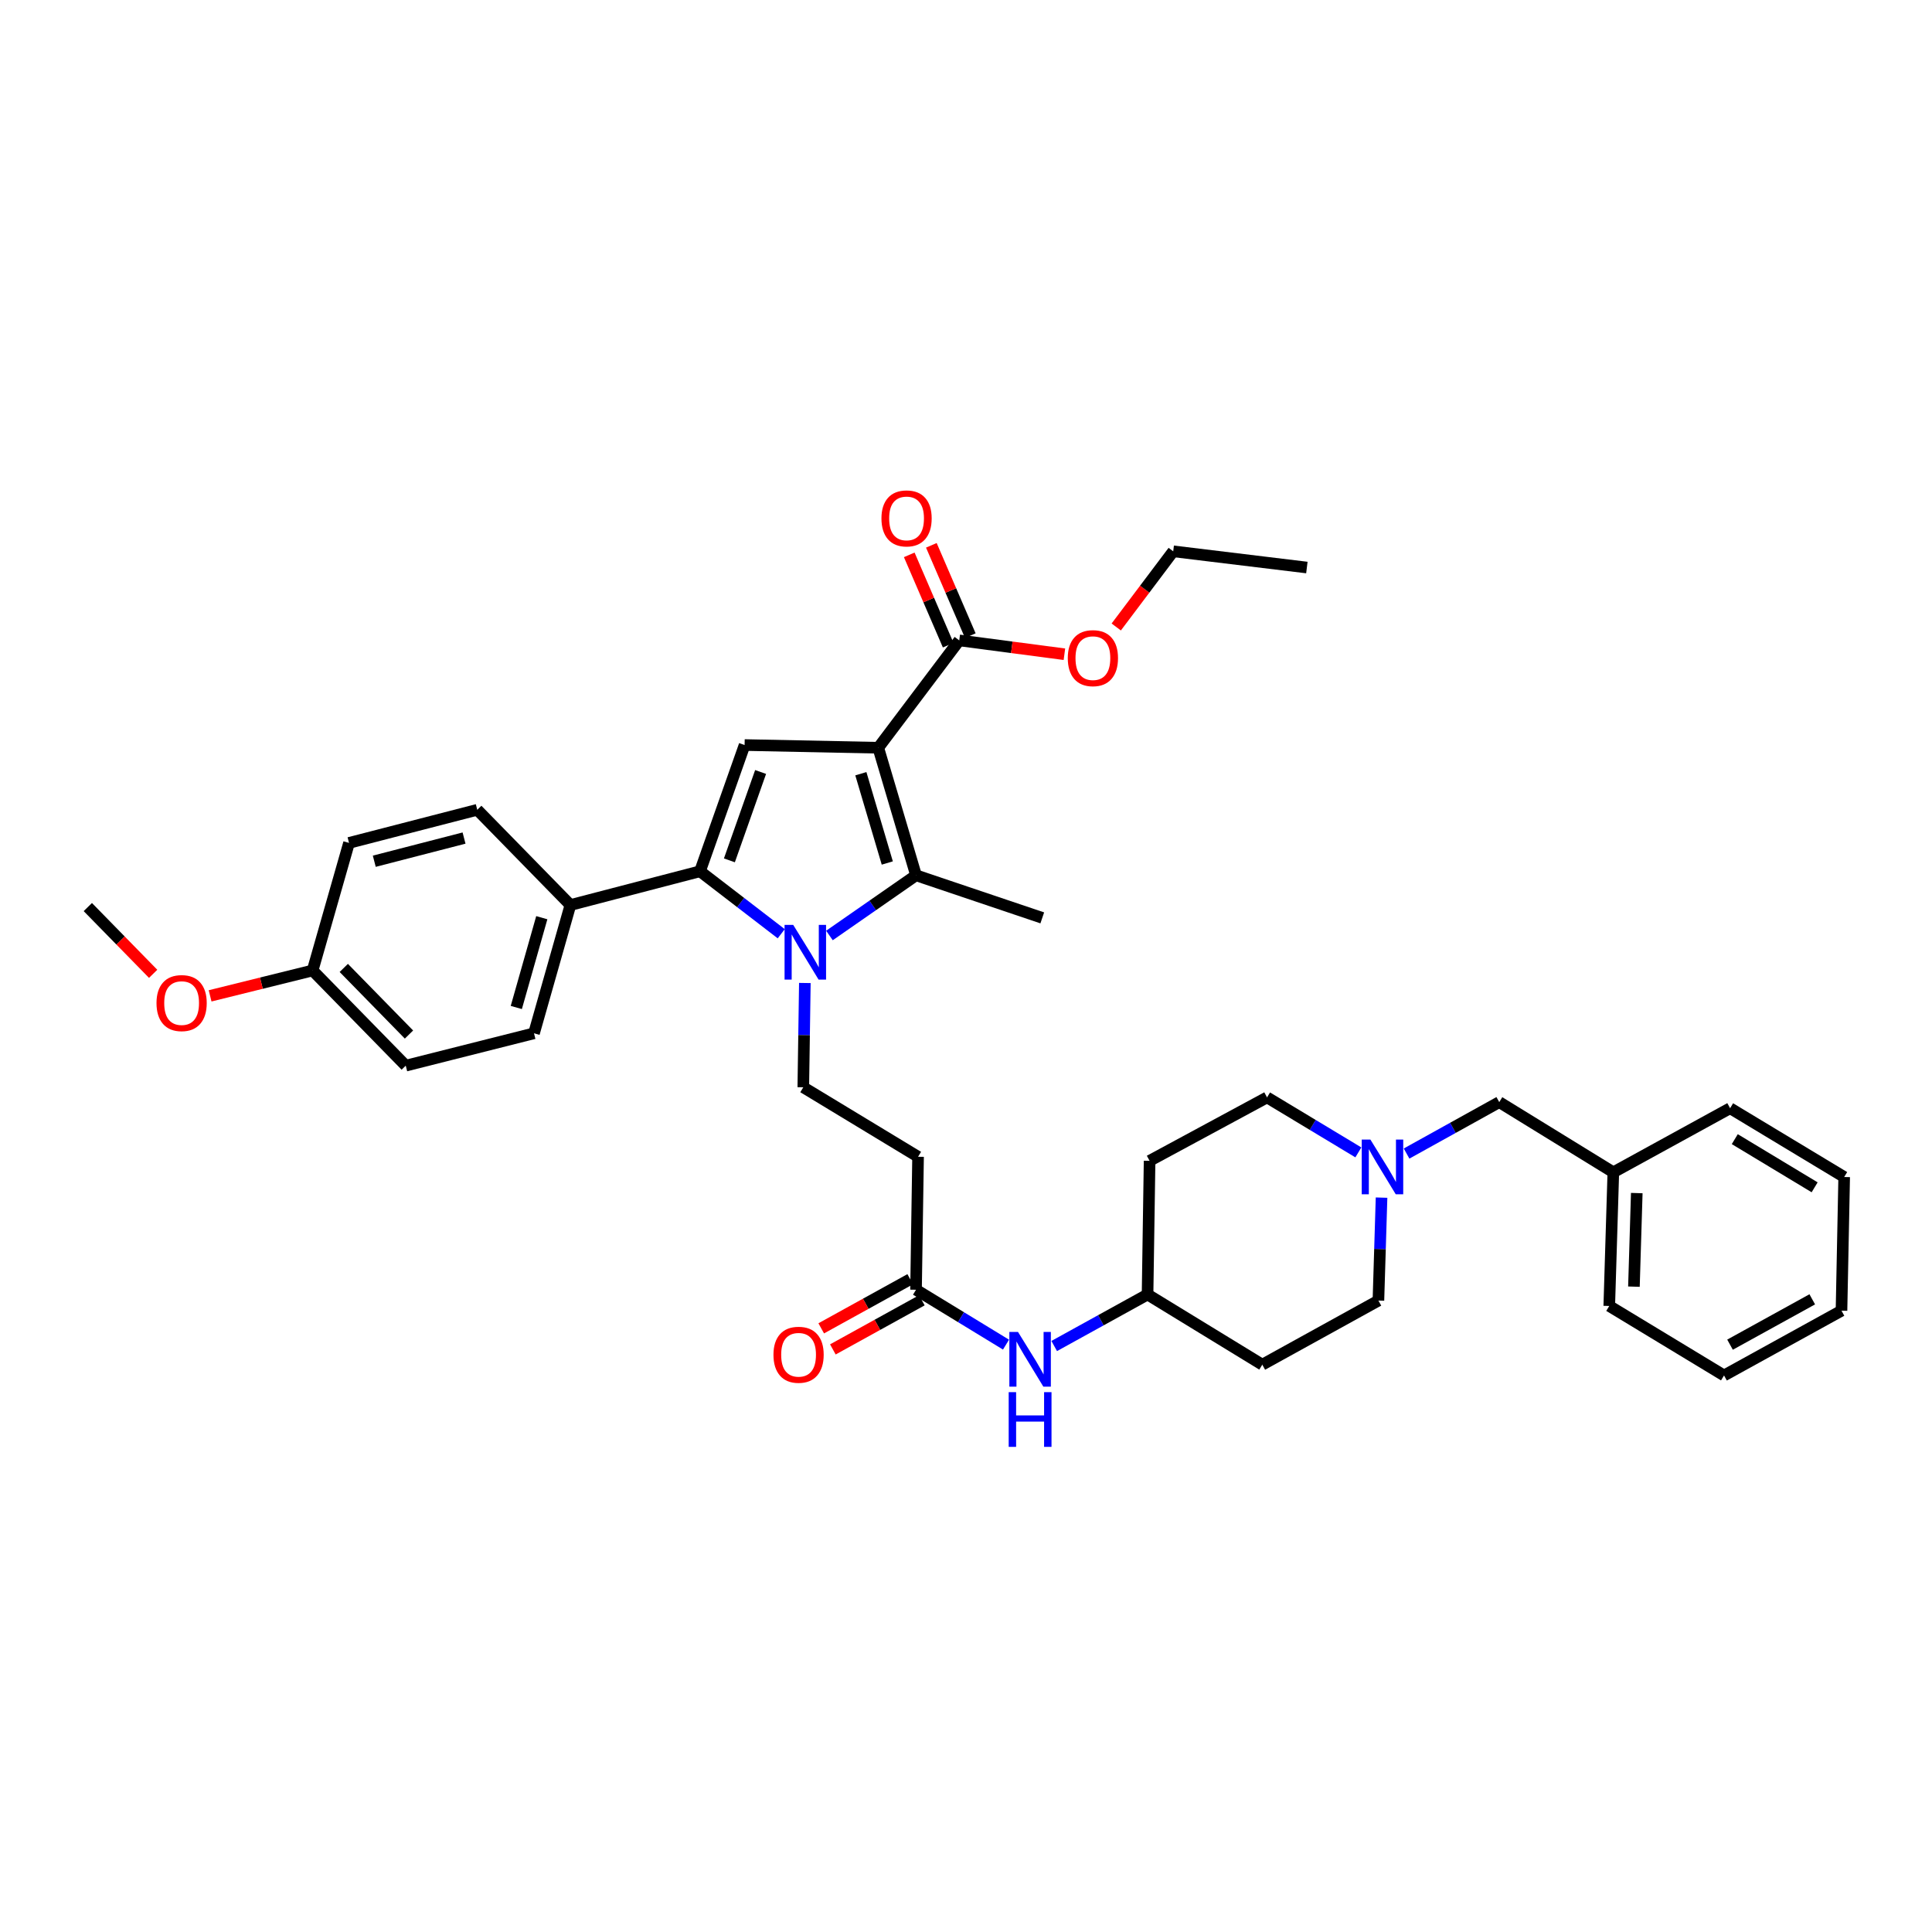 <?xml version='1.0' encoding='iso-8859-1'?>
<svg version='1.1' baseProfile='full'
              xmlns='http://www.w3.org/2000/svg'
                      xmlns:rdkit='http://www.rdkit.org/xml'
                      xmlns:xlink='http://www.w3.org/1999/xlink'
                  xml:space='preserve'
width='1000px' height='1000px' viewBox='0 0 1000 1000'>
<!-- END OF HEADER -->
<rect style='opacity:1.0;fill:#FFFFFF;stroke:none' width='1000' height='1000' x='0' y='0'> </rect>
<path class='bond-1' d='M 454.591,387.035 L 474.136,453.055' style='fill:none;fill-rule:evenodd;stroke:#000000;stroke-width:6px;stroke-linecap:butt;stroke-linejoin:miter;stroke-opacity:1' />
<path class='bond-1' d='M 445.578,400.475 L 459.259,446.689' style='fill:none;fill-rule:evenodd;stroke:#000000;stroke-width:6px;stroke-linecap:butt;stroke-linejoin:miter;stroke-opacity:1' />
<path class='bond-3' d='M 454.591,387.035 L 385.402,385.63' style='fill:none;fill-rule:evenodd;stroke:#000000;stroke-width:6px;stroke-linecap:butt;stroke-linejoin:miter;stroke-opacity:1' />
<path class='bond-4' d='M 454.591,387.035 L 496.505,331.467' style='fill:none;fill-rule:evenodd;stroke:#000000;stroke-width:6px;stroke-linecap:butt;stroke-linejoin:miter;stroke-opacity:1' />
<path class='bond-0' d='M 429.315,484.208 L 451.725,468.632' style='fill:none;fill-rule:evenodd;stroke:#0000FF;stroke-width:6px;stroke-linecap:butt;stroke-linejoin:miter;stroke-opacity:1' />
<path class='bond-0' d='M 451.725,468.632 L 474.136,453.055' style='fill:none;fill-rule:evenodd;stroke:#000000;stroke-width:6px;stroke-linecap:butt;stroke-linejoin:miter;stroke-opacity:1' />
<path class='bond-5' d='M 416.592,508.793 L 416.189,535.784' style='fill:none;fill-rule:evenodd;stroke:#0000FF;stroke-width:6px;stroke-linecap:butt;stroke-linejoin:miter;stroke-opacity:1' />
<path class='bond-5' d='M 416.189,535.784 L 415.785,562.774' style='fill:none;fill-rule:evenodd;stroke:#000000;stroke-width:6px;stroke-linecap:butt;stroke-linejoin:miter;stroke-opacity:1' />
<path class='bond-36' d='M 404.371,483.305 L 383.349,467.138' style='fill:none;fill-rule:evenodd;stroke:#0000FF;stroke-width:6px;stroke-linecap:butt;stroke-linejoin:miter;stroke-opacity:1' />
<path class='bond-36' d='M 383.349,467.138 L 362.327,450.972' style='fill:none;fill-rule:evenodd;stroke:#000000;stroke-width:6px;stroke-linecap:butt;stroke-linejoin:miter;stroke-opacity:1' />
<path class='bond-22' d='M 474.136,453.055 L 539.478,475.092' style='fill:none;fill-rule:evenodd;stroke:#000000;stroke-width:6px;stroke-linecap:butt;stroke-linejoin:miter;stroke-opacity:1' />
<path class='bond-2' d='M 362.327,450.972 L 385.402,385.63' style='fill:none;fill-rule:evenodd;stroke:#000000;stroke-width:6px;stroke-linecap:butt;stroke-linejoin:miter;stroke-opacity:1' />
<path class='bond-2' d='M 377.535,445.319 L 393.687,399.58' style='fill:none;fill-rule:evenodd;stroke:#000000;stroke-width:6px;stroke-linecap:butt;stroke-linejoin:miter;stroke-opacity:1' />
<path class='bond-9' d='M 362.327,450.972 L 295.241,468.441' style='fill:none;fill-rule:evenodd;stroke:#000000;stroke-width:6px;stroke-linecap:butt;stroke-linejoin:miter;stroke-opacity:1' />
<path class='bond-11' d='M 502.224,329 L 492.144,305.628' style='fill:none;fill-rule:evenodd;stroke:#000000;stroke-width:6px;stroke-linecap:butt;stroke-linejoin:miter;stroke-opacity:1' />
<path class='bond-11' d='M 492.144,305.628 L 482.064,282.257' style='fill:none;fill-rule:evenodd;stroke:#FF0000;stroke-width:6px;stroke-linecap:butt;stroke-linejoin:miter;stroke-opacity:1' />
<path class='bond-11' d='M 490.785,333.933 L 480.705,310.562' style='fill:none;fill-rule:evenodd;stroke:#000000;stroke-width:6px;stroke-linecap:butt;stroke-linejoin:miter;stroke-opacity:1' />
<path class='bond-11' d='M 480.705,310.562 L 470.625,287.191' style='fill:none;fill-rule:evenodd;stroke:#FF0000;stroke-width:6px;stroke-linecap:butt;stroke-linejoin:miter;stroke-opacity:1' />
<path class='bond-21' d='M 496.505,331.467 L 523.721,335.05' style='fill:none;fill-rule:evenodd;stroke:#000000;stroke-width:6px;stroke-linecap:butt;stroke-linejoin:miter;stroke-opacity:1' />
<path class='bond-21' d='M 523.721,335.05 L 550.936,338.633' style='fill:none;fill-rule:evenodd;stroke:#FF0000;stroke-width:6px;stroke-linecap:butt;stroke-linejoin:miter;stroke-opacity:1' />
<path class='bond-8' d='M 415.785,562.774 L 475.188,598.743' style='fill:none;fill-rule:evenodd;stroke:#000000;stroke-width:6px;stroke-linecap:butt;stroke-linejoin:miter;stroke-opacity:1' />
<path class='bond-6' d='M 715.086,619.886 L 714.276,646.529' style='fill:none;fill-rule:evenodd;stroke:#0000FF;stroke-width:6px;stroke-linecap:butt;stroke-linejoin:miter;stroke-opacity:1' />
<path class='bond-6' d='M 714.276,646.529 L 713.465,673.172' style='fill:none;fill-rule:evenodd;stroke:#000000;stroke-width:6px;stroke-linecap:butt;stroke-linejoin:miter;stroke-opacity:1' />
<path class='bond-13' d='M 728.037,597.077 L 752.024,583.767' style='fill:none;fill-rule:evenodd;stroke:#0000FF;stroke-width:6px;stroke-linecap:butt;stroke-linejoin:miter;stroke-opacity:1' />
<path class='bond-13' d='M 752.024,583.767 L 776.011,570.457' style='fill:none;fill-rule:evenodd;stroke:#000000;stroke-width:6px;stroke-linecap:butt;stroke-linejoin:miter;stroke-opacity:1' />
<path class='bond-38' d='M 703.086,596.478 L 679.453,582.246' style='fill:none;fill-rule:evenodd;stroke:#0000FF;stroke-width:6px;stroke-linecap:butt;stroke-linejoin:miter;stroke-opacity:1' />
<path class='bond-38' d='M 679.453,582.246 L 655.82,568.013' style='fill:none;fill-rule:evenodd;stroke:#000000;stroke-width:6px;stroke-linecap:butt;stroke-linejoin:miter;stroke-opacity:1' />
<path class='bond-7' d='M 474.136,667.572 L 475.188,598.743' style='fill:none;fill-rule:evenodd;stroke:#000000;stroke-width:6px;stroke-linecap:butt;stroke-linejoin:miter;stroke-opacity:1' />
<path class='bond-10' d='M 474.136,667.572 L 497.423,681.775' style='fill:none;fill-rule:evenodd;stroke:#000000;stroke-width:6px;stroke-linecap:butt;stroke-linejoin:miter;stroke-opacity:1' />
<path class='bond-10' d='M 497.423,681.775 L 520.71,695.978' style='fill:none;fill-rule:evenodd;stroke:#0000FF;stroke-width:6px;stroke-linecap:butt;stroke-linejoin:miter;stroke-opacity:1' />
<path class='bond-12' d='M 471.125,662.119 L 448.096,674.835' style='fill:none;fill-rule:evenodd;stroke:#000000;stroke-width:6px;stroke-linecap:butt;stroke-linejoin:miter;stroke-opacity:1' />
<path class='bond-12' d='M 448.096,674.835 L 425.067,687.55' style='fill:none;fill-rule:evenodd;stroke:#FF0000;stroke-width:6px;stroke-linecap:butt;stroke-linejoin:miter;stroke-opacity:1' />
<path class='bond-12' d='M 477.147,673.025 L 454.118,685.741' style='fill:none;fill-rule:evenodd;stroke:#000000;stroke-width:6px;stroke-linecap:butt;stroke-linejoin:miter;stroke-opacity:1' />
<path class='bond-12' d='M 454.118,685.741 L 431.089,698.456' style='fill:none;fill-rule:evenodd;stroke:#FF0000;stroke-width:6px;stroke-linecap:butt;stroke-linejoin:miter;stroke-opacity:1' />
<path class='bond-14' d='M 295.241,468.441 L 276.395,534.834' style='fill:none;fill-rule:evenodd;stroke:#000000;stroke-width:6px;stroke-linecap:butt;stroke-linejoin:miter;stroke-opacity:1' />
<path class='bond-14' d='M 280.43,474.998 L 267.238,521.473' style='fill:none;fill-rule:evenodd;stroke:#000000;stroke-width:6px;stroke-linecap:butt;stroke-linejoin:miter;stroke-opacity:1' />
<path class='bond-15' d='M 295.241,468.441 L 247.029,419.149' style='fill:none;fill-rule:evenodd;stroke:#000000;stroke-width:6px;stroke-linecap:butt;stroke-linejoin:miter;stroke-opacity:1' />
<path class='bond-18' d='M 545.655,696.697 L 569.815,683.363' style='fill:none;fill-rule:evenodd;stroke:#0000FF;stroke-width:6px;stroke-linecap:butt;stroke-linejoin:miter;stroke-opacity:1' />
<path class='bond-18' d='M 569.815,683.363 L 593.974,670.029' style='fill:none;fill-rule:evenodd;stroke:#000000;stroke-width:6px;stroke-linecap:butt;stroke-linejoin:miter;stroke-opacity:1' />
<path class='bond-26' d='M 776.011,570.457 L 835.054,606.778' style='fill:none;fill-rule:evenodd;stroke:#000000;stroke-width:6px;stroke-linecap:butt;stroke-linejoin:miter;stroke-opacity:1' />
<path class='bond-25' d='M 276.395,534.834 L 210.016,551.583' style='fill:none;fill-rule:evenodd;stroke:#000000;stroke-width:6px;stroke-linecap:butt;stroke-linejoin:miter;stroke-opacity:1' />
<path class='bond-24' d='M 247.029,419.149 L 180.657,436.285' style='fill:none;fill-rule:evenodd;stroke:#000000;stroke-width:6px;stroke-linecap:butt;stroke-linejoin:miter;stroke-opacity:1' />
<path class='bond-24' d='M 240.188,433.782 L 193.727,445.777' style='fill:none;fill-rule:evenodd;stroke:#000000;stroke-width:6px;stroke-linecap:butt;stroke-linejoin:miter;stroke-opacity:1' />
<path class='bond-16' d='M 595.026,600.84 L 593.974,670.029' style='fill:none;fill-rule:evenodd;stroke:#000000;stroke-width:6px;stroke-linecap:butt;stroke-linejoin:miter;stroke-opacity:1' />
<path class='bond-20' d='M 595.026,600.84 L 655.82,568.013' style='fill:none;fill-rule:evenodd;stroke:#000000;stroke-width:6px;stroke-linecap:butt;stroke-linejoin:miter;stroke-opacity:1' />
<path class='bond-17' d='M 653.363,706.351 L 593.974,670.029' style='fill:none;fill-rule:evenodd;stroke:#000000;stroke-width:6px;stroke-linecap:butt;stroke-linejoin:miter;stroke-opacity:1' />
<path class='bond-19' d='M 653.363,706.351 L 713.465,673.172' style='fill:none;fill-rule:evenodd;stroke:#000000;stroke-width:6px;stroke-linecap:butt;stroke-linejoin:miter;stroke-opacity:1' />
<path class='bond-28' d='M 577.764,324.527 L 592.509,304.943' style='fill:none;fill-rule:evenodd;stroke:#FF0000;stroke-width:6px;stroke-linecap:butt;stroke-linejoin:miter;stroke-opacity:1' />
<path class='bond-28' d='M 592.509,304.943 L 607.255,285.359' style='fill:none;fill-rule:evenodd;stroke:#000000;stroke-width:6px;stroke-linecap:butt;stroke-linejoin:miter;stroke-opacity:1' />
<path class='bond-23' d='M 161.804,502.319 L 180.657,436.285' style='fill:none;fill-rule:evenodd;stroke:#000000;stroke-width:6px;stroke-linecap:butt;stroke-linejoin:miter;stroke-opacity:1' />
<path class='bond-27' d='M 161.804,502.319 L 135.278,508.888' style='fill:none;fill-rule:evenodd;stroke:#000000;stroke-width:6px;stroke-linecap:butt;stroke-linejoin:miter;stroke-opacity:1' />
<path class='bond-27' d='M 135.278,508.888 L 108.752,515.458' style='fill:none;fill-rule:evenodd;stroke:#FF0000;stroke-width:6px;stroke-linecap:butt;stroke-linejoin:miter;stroke-opacity:1' />
<path class='bond-37' d='M 161.804,502.319 L 210.016,551.583' style='fill:none;fill-rule:evenodd;stroke:#000000;stroke-width:6px;stroke-linecap:butt;stroke-linejoin:miter;stroke-opacity:1' />
<path class='bond-37' d='M 177.939,500.995 L 211.688,535.48' style='fill:none;fill-rule:evenodd;stroke:#000000;stroke-width:6px;stroke-linecap:butt;stroke-linejoin:miter;stroke-opacity:1' />
<path class='bond-29' d='M 835.054,606.778 L 832.95,675.968' style='fill:none;fill-rule:evenodd;stroke:#000000;stroke-width:6px;stroke-linecap:butt;stroke-linejoin:miter;stroke-opacity:1' />
<path class='bond-29' d='M 847.19,617.535 L 845.718,665.968' style='fill:none;fill-rule:evenodd;stroke:#000000;stroke-width:6px;stroke-linecap:butt;stroke-linejoin:miter;stroke-opacity:1' />
<path class='bond-30' d='M 835.054,606.778 L 895.495,573.613' style='fill:none;fill-rule:evenodd;stroke:#000000;stroke-width:6px;stroke-linecap:butt;stroke-linejoin:miter;stroke-opacity:1' />
<path class='bond-31' d='M 79.27,504.05 L 62.362,486.772' style='fill:none;fill-rule:evenodd;stroke:#FF0000;stroke-width:6px;stroke-linecap:butt;stroke-linejoin:miter;stroke-opacity:1' />
<path class='bond-31' d='M 62.362,486.772 L 45.455,469.493' style='fill:none;fill-rule:evenodd;stroke:#000000;stroke-width:6px;stroke-linecap:butt;stroke-linejoin:miter;stroke-opacity:1' />
<path class='bond-32' d='M 607.255,285.359 L 676.431,293.754' style='fill:none;fill-rule:evenodd;stroke:#000000;stroke-width:6px;stroke-linecap:butt;stroke-linejoin:miter;stroke-opacity:1' />
<path class='bond-34' d='M 832.95,675.968 L 892.353,711.936' style='fill:none;fill-rule:evenodd;stroke:#000000;stroke-width:6px;stroke-linecap:butt;stroke-linejoin:miter;stroke-opacity:1' />
<path class='bond-33' d='M 895.495,573.613 L 954.545,609.221' style='fill:none;fill-rule:evenodd;stroke:#000000;stroke-width:6px;stroke-linecap:butt;stroke-linejoin:miter;stroke-opacity:1' />
<path class='bond-33' d='M 897.92,589.622 L 939.255,614.548' style='fill:none;fill-rule:evenodd;stroke:#000000;stroke-width:6px;stroke-linecap:butt;stroke-linejoin:miter;stroke-opacity:1' />
<path class='bond-35' d='M 954.545,609.221 L 953.154,678.411' style='fill:none;fill-rule:evenodd;stroke:#000000;stroke-width:6px;stroke-linecap:butt;stroke-linejoin:miter;stroke-opacity:1' />
<path class='bond-39' d='M 892.353,711.936 L 953.154,678.411' style='fill:none;fill-rule:evenodd;stroke:#000000;stroke-width:6px;stroke-linecap:butt;stroke-linejoin:miter;stroke-opacity:1' />
<path class='bond-39' d='M 895.458,695.998 L 938.019,672.53' style='fill:none;fill-rule:evenodd;stroke:#000000;stroke-width:6px;stroke-linecap:butt;stroke-linejoin:miter;stroke-opacity:1' />
<path  class='atom-1' d='M 410.57 478.726
L 419.85 493.726
Q 420.77 495.206, 422.25 497.886
Q 423.73 500.566, 423.81 500.726
L 423.81 478.726
L 427.57 478.726
L 427.57 507.046
L 423.69 507.046
L 413.73 490.646
Q 412.57 488.726, 411.33 486.526
Q 410.13 484.326, 409.77 483.646
L 409.77 507.046
L 406.09 507.046
L 406.09 478.726
L 410.57 478.726
' fill='#0000FF'/>
<path  class='atom-7' d='M 709.309 589.836
L 718.589 604.836
Q 719.509 606.316, 720.989 608.996
Q 722.469 611.676, 722.549 611.836
L 722.549 589.836
L 726.309 589.836
L 726.309 618.156
L 722.429 618.156
L 712.469 601.756
Q 711.309 599.836, 710.069 597.636
Q 708.869 595.436, 708.509 594.756
L 708.509 618.156
L 704.829 618.156
L 704.829 589.836
L 709.309 589.836
' fill='#0000FF'/>
<path  class='atom-11' d='M 526.919 689.423
L 536.199 704.423
Q 537.119 705.903, 538.599 708.583
Q 540.079 711.263, 540.159 711.423
L 540.159 689.423
L 543.919 689.423
L 543.919 717.743
L 540.039 717.743
L 530.079 701.343
Q 528.919 699.423, 527.679 697.223
Q 526.479 695.023, 526.119 694.343
L 526.119 717.743
L 522.439 717.743
L 522.439 689.423
L 526.919 689.423
' fill='#0000FF'/>
<path  class='atom-11' d='M 522.099 720.575
L 525.939 720.575
L 525.939 732.615
L 540.419 732.615
L 540.419 720.575
L 544.259 720.575
L 544.259 748.895
L 540.419 748.895
L 540.419 735.815
L 525.939 735.815
L 525.939 748.895
L 522.099 748.895
L 522.099 720.575
' fill='#0000FF'/>
<path  class='atom-12' d='M 456.236 268.323
Q 456.236 261.523, 459.596 257.723
Q 462.956 253.923, 469.236 253.923
Q 475.516 253.923, 478.876 257.723
Q 482.236 261.523, 482.236 268.323
Q 482.236 275.203, 478.836 279.123
Q 475.436 283.003, 469.236 283.003
Q 462.996 283.003, 459.596 279.123
Q 456.236 275.243, 456.236 268.323
M 469.236 279.803
Q 473.556 279.803, 475.876 276.923
Q 478.236 274.003, 478.236 268.323
Q 478.236 262.763, 475.876 259.963
Q 473.556 257.123, 469.236 257.123
Q 464.916 257.123, 462.556 259.923
Q 460.236 262.723, 460.236 268.323
Q 460.236 274.043, 462.556 276.923
Q 464.916 279.803, 469.236 279.803
' fill='#FF0000'/>
<path  class='atom-13' d='M 400.342 701.219
Q 400.342 694.419, 403.702 690.619
Q 407.062 686.819, 413.342 686.819
Q 419.622 686.819, 422.982 690.619
Q 426.342 694.419, 426.342 701.219
Q 426.342 708.099, 422.942 712.019
Q 419.542 715.899, 413.342 715.899
Q 407.102 715.899, 403.702 712.019
Q 400.342 708.139, 400.342 701.219
M 413.342 712.699
Q 417.662 712.699, 419.982 709.819
Q 422.342 706.899, 422.342 701.219
Q 422.342 695.659, 419.982 692.859
Q 417.662 690.019, 413.342 690.019
Q 409.022 690.019, 406.662 692.819
Q 404.342 695.619, 404.342 701.219
Q 404.342 706.939, 406.662 709.819
Q 409.022 712.699, 413.342 712.699
' fill='#FF0000'/>
<path  class='atom-22' d='M 552.681 340.655
Q 552.681 333.855, 556.041 330.055
Q 559.401 326.255, 565.681 326.255
Q 571.961 326.255, 575.321 330.055
Q 578.681 333.855, 578.681 340.655
Q 578.681 347.535, 575.281 351.455
Q 571.881 355.335, 565.681 355.335
Q 559.441 355.335, 556.041 351.455
Q 552.681 347.575, 552.681 340.655
M 565.681 352.135
Q 570.001 352.135, 572.321 349.255
Q 574.681 346.335, 574.681 340.655
Q 574.681 335.095, 572.321 332.295
Q 570.001 329.455, 565.681 329.455
Q 561.361 329.455, 559.001 332.255
Q 556.681 335.055, 556.681 340.655
Q 556.681 346.375, 559.001 349.255
Q 561.361 352.135, 565.681 352.135
' fill='#FF0000'/>
<path  class='atom-28' d='M 81.006 519.189
Q 81.006 512.389, 84.366 508.589
Q 87.726 504.789, 94.006 504.789
Q 100.286 504.789, 103.646 508.589
Q 107.006 512.389, 107.006 519.189
Q 107.006 526.069, 103.606 529.989
Q 100.206 533.869, 94.006 533.869
Q 87.766 533.869, 84.366 529.989
Q 81.006 526.109, 81.006 519.189
M 94.006 530.669
Q 98.326 530.669, 100.646 527.789
Q 103.006 524.869, 103.006 519.189
Q 103.006 513.629, 100.646 510.829
Q 98.326 507.989, 94.006 507.989
Q 89.686 507.989, 87.326 510.789
Q 85.006 513.589, 85.006 519.189
Q 85.006 524.909, 87.326 527.789
Q 89.686 530.669, 94.006 530.669
' fill='#FF0000'/>
</svg>
